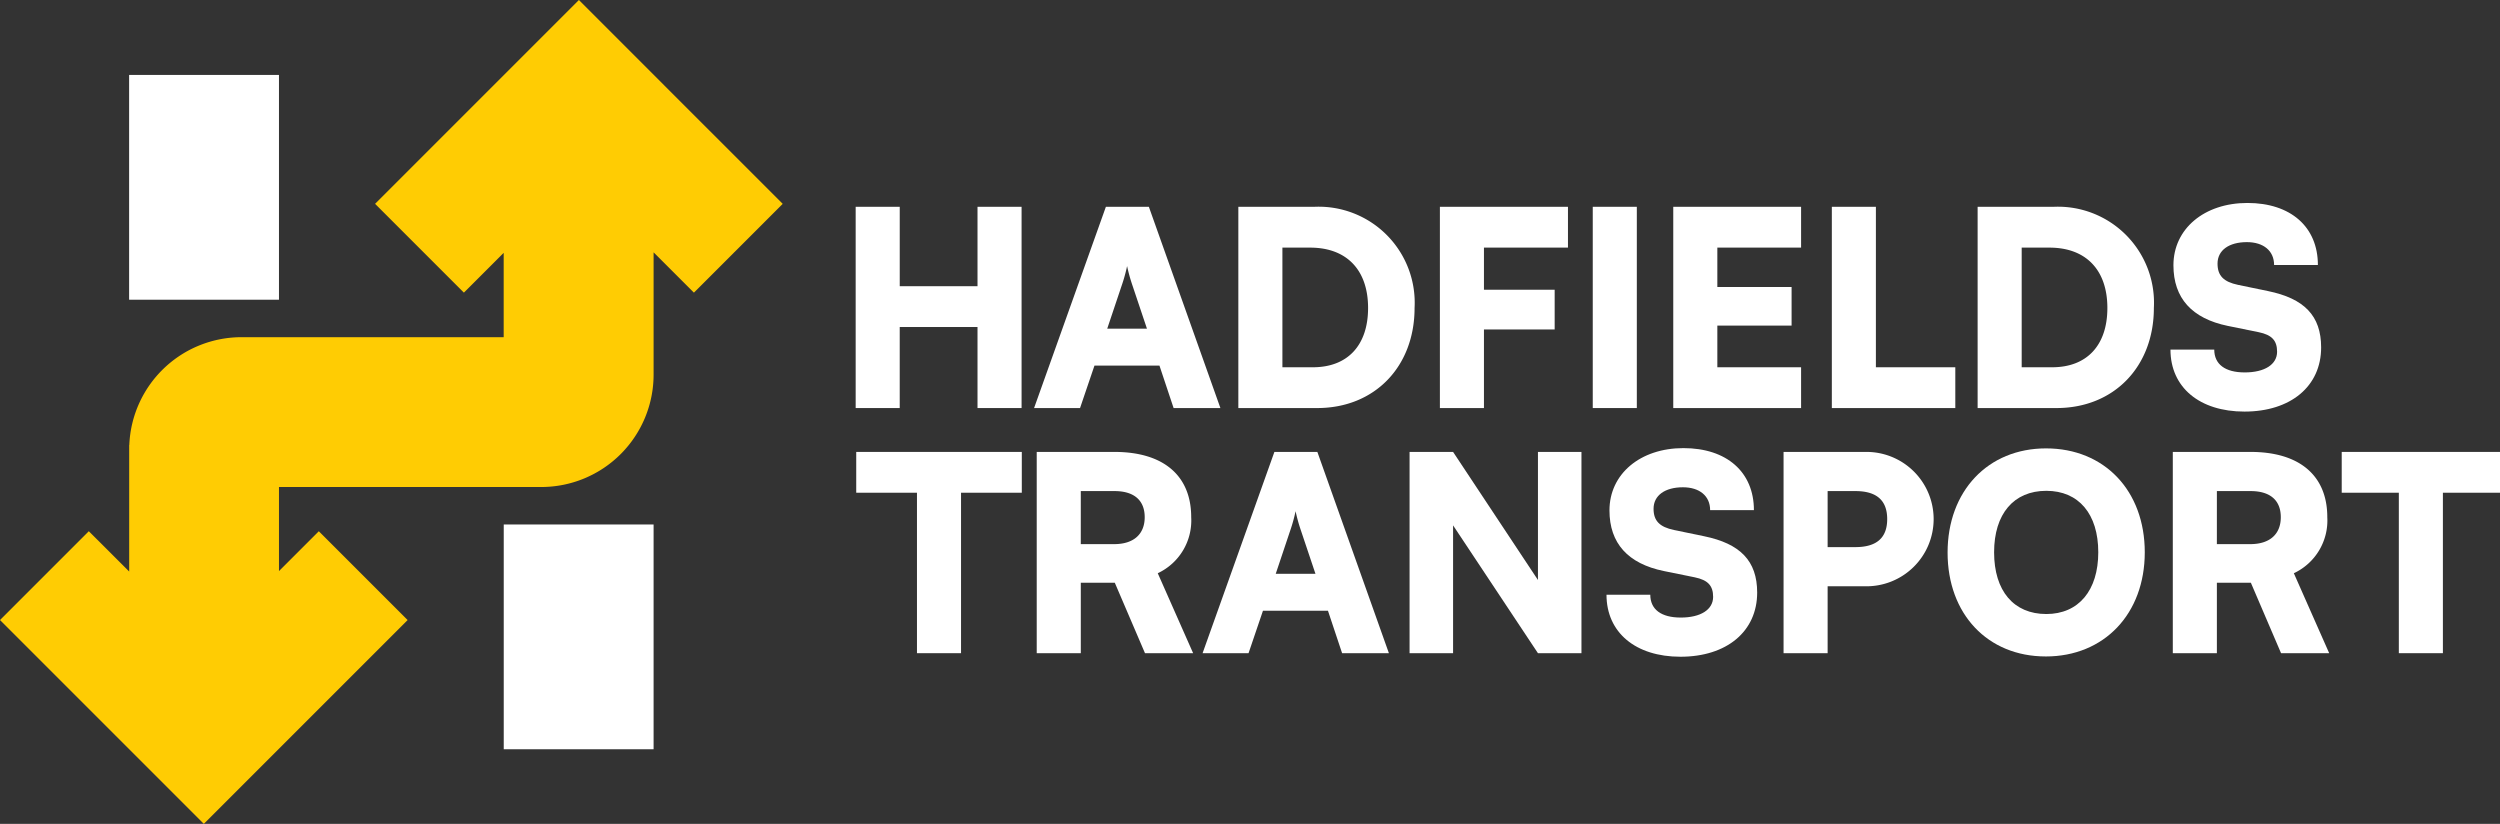 <svg xmlns="http://www.w3.org/2000/svg" width="203.005" height="66.9" viewBox="0 0 203.005 66.9">
    <rect x="0" y="0" width="203.005" height="66.9" fill="#333333" stroke="none"/>
    <g id="Group_1798" data-name="Group 1798" transform="translate(-61 -5071.1)">
        <g id="Group_1648" data-name="Group 1648" transform="translate(-184.865 3636.1)">
            <rect id="Rectangle_1092" data-name="Rectangle 1092" width="12.168" height="18.252" transform="translate(286.77 1477.589)" fill="#fff"/>
            <rect id="Rectangle_1093" data-name="Rectangle 1093" width="12.168" height="18.252" transform="translate(256.35 1441.085)" fill="#fff"/>
            <path id="Path_4676" data-name="Path 4676" d="M63.557,16.552,54.218,7.213h0L47.007,0,30.457,16.551l7.212,7.212L40.9,20.531V27.38H19.61A9.123,9.123,0,0,0,10.5,36.127h-.01V46.41L7.211,43.136,0,50.348l9.339,9.339h0L16.55,66.9,33.1,50.349l-7.212-7.211-3.235,3.235V39.546H43.946a9.125,9.125,0,0,0,9.127-9.124V20.49l3.274,3.274Z" transform="translate(245.865 1435)" fill="#ffcc03"/>
            <g id="Group_1605" data-name="Group 1605" transform="translate(315.345 1451.483)">
                <path id="Path_4659" data-name="Path 4659" d="M444.3,123.721V107.378h3.578v6.449h6.316v-6.449h3.578v16.343h-3.578V117.14h-6.317v6.581Z" transform="translate(-444.298 -107.069)" fill="#fff"/>
                <path id="Path_4660" data-name="Path 4660" d="M536.949,123.722l5.831-16.343h3.49l5.809,16.343h-3.8l-1.148-3.445h-5.279l-1.17,3.445Zm5.941-6.449h3.224l-1.17-3.489a13.916,13.916,0,0,1-.442-1.59,13.08,13.08,0,0,1-.442,1.59Z" transform="translate(-522.46 -107.07)" fill="#fff"/>
                <path id="Path_4661" data-name="Path 4661" d="M643.017,123.721V107.378H649.2a7.8,7.8,0,0,1,8.127,8.216c0,4.77-3.246,8.127-7.906,8.127Zm3.578-13.03v9.718h2.474c2.827,0,4.483-1.789,4.483-4.815,0-3.092-1.745-4.9-4.7-4.9Z" transform="translate(-611.941 -107.069)" fill="#fff"/>
                <path id="Path_4662" data-name="Path 4662" d="M751.25,117.339v6.383h-3.578V107.378h10.4v3.313H751.25v3.423h5.742v3.224Z" transform="translate(-700.23 -107.069)" fill="#fff"/>
                <rect id="Rectangle_1091" data-name="Rectangle 1091" width="3.578" height="16.343" transform="translate(59.855 0.309)" fill="#fff"/>
                <path id="Path_4663" data-name="Path 4663" d="M868.849,123.721V107.378h10.38v3.313h-6.8v3.2h6.029v3.136h-6.029v3.379h6.8v3.313Z" transform="translate(-802.457 -107.069)" fill="#fff"/>
                <path id="Path_4664" data-name="Path 4664" d="M954.768,120.409h6.449v3.313H951.191V107.379h3.578Z" transform="translate(-871.922 -107.069)" fill="#fff"/>
                <path id="Path_4665" data-name="Path 4665" d="M1026.893,123.721V107.378h6.184a7.8,7.8,0,0,1,8.127,8.216c0,4.77-3.246,8.127-7.906,8.127Zm3.578-13.03v9.718h2.474c2.827,0,4.484-1.789,4.484-4.815,0-3.092-1.745-4.9-4.7-4.9Z" transform="translate(-935.786 -107.069)" fill="#fff"/>
                <path id="Path_4666" data-name="Path 4666" d="M1133.281,105.4c3.512,0,5.72,1.944,5.72,5.035h-3.556c0-1.148-.861-1.855-2.208-1.855-1.458,0-2.385.662-2.385,1.745,0,.994.508,1.48,1.656,1.723l2.451.508c2.915.6,4.306,1.988,4.306,4.572,0,3.158-2.473,5.212-6.228,5.212-3.644,0-6.007-1.966-6.007-5.035h3.556c0,1.193.883,1.855,2.474,1.855,1.612,0,2.628-.641,2.628-1.679,0-.905-.419-1.369-1.5-1.59l-2.5-.508c-2.915-.6-4.417-2.253-4.417-4.925,0-2.959,2.5-5.058,6.007-5.058" transform="translate(-1020.264 -105.402)" fill="#fff"/>
                <path id="Path_4667" data-name="Path 4667" d="M444.6,234.664h13.444v3.313H453.11v13.03h-3.578v-13.03H444.6Z" transform="translate(-444.552 -214.45)" fill="#fff"/>
                <path id="Path_4668" data-name="Path 4668" d="M538.3,251.007V234.664h6.316c3.975,0,6.228,1.921,6.228,5.3a4.726,4.726,0,0,1-2.716,4.55L551,251.007h-3.909l-2.451-5.72h-2.761v5.72Zm3.578-8.856h2.716c1.568,0,2.474-.8,2.474-2.187,0-1.369-.862-2.12-2.451-2.12h-2.739Z" transform="translate(-523.596 -214.45)" fill="#fff"/>
                <path id="Path_4669" data-name="Path 4669" d="M624.449,251.007l5.831-16.343h3.489l5.809,16.343h-3.8l-1.148-3.445h-5.279l-1.17,3.445Zm5.941-6.449h3.224l-1.171-3.49a13.888,13.888,0,0,1-.442-1.59,13.092,13.092,0,0,1-.442,1.59Z" transform="translate(-596.277 -214.45)" fill="#fff"/>
                <path id="Path_4670" data-name="Path 4670" d="M731.928,251.007V234.664h3.534l6.891,10.4v-10.4h3.533v16.343h-3.534l-6.891-10.38v10.38Z" transform="translate(-686.948 -214.45)" fill="#fff"/>
                <path id="Path_4671" data-name="Path 4671" d="M840.435,232.688c3.512,0,5.72,1.943,5.72,5.035H842.6c0-1.148-.861-1.855-2.209-1.855-1.457,0-2.385.663-2.385,1.745,0,.994.508,1.48,1.656,1.723l2.452.508c2.915.6,4.306,1.988,4.306,4.572,0,3.158-2.473,5.212-6.228,5.212-3.644,0-6.007-1.966-6.007-5.036h3.556c0,1.193.883,1.855,2.474,1.855,1.612,0,2.628-.641,2.628-1.679,0-.905-.419-1.369-1.5-1.59l-2.5-.508c-2.915-.6-4.417-2.253-4.417-4.925,0-2.96,2.5-5.057,6.007-5.057" transform="translate(-773.214 -212.783)" fill="#fff"/>
                <path id="Path_4672" data-name="Path 4672" d="M929.706,245.575v5.433h-3.578V234.665h6.626a5.456,5.456,0,1,1,0,10.91Zm0-7.73v4.55h2.253c1.723,0,2.584-.751,2.584-2.275s-.861-2.275-2.584-2.275Z" transform="translate(-850.779 -214.451)" fill="#fff"/>
                <path id="Path_4673" data-name="Path 4673" d="M1019.267,249.723c-4.726,0-7.973-3.445-7.973-8.436s3.268-8.459,7.995-8.459c4.748,0,8.017,3.446,8.017,8.437s-3.291,8.459-8.039,8.459m.044-13.45c-2.65,0-4.24,1.877-4.24,4.991,0,3.136,1.59,5.013,4.24,5.013,2.628,0,4.219-1.921,4.219-5.013,0-3.114-1.59-4.991-4.219-4.991" transform="translate(-922.626 -212.901)" fill="#fff"/>
                <path id="Path_4674" data-name="Path 4674" d="M1128.238,251.007V234.664h6.317c3.975,0,6.228,1.921,6.228,5.3a4.726,4.726,0,0,1-2.717,4.55l2.871,6.493h-3.909l-2.451-5.72h-2.76v5.72Zm3.578-8.856h2.717c1.568,0,2.474-.8,2.474-2.187,0-1.369-.861-2.12-2.451-2.12h-2.739Z" transform="translate(-1021.282 -214.45)" fill="#fff"/>
                <path id="Path_4675" data-name="Path 4675" d="M1215.946,234.664H1228.8v3.313h-4.638v13.03h-3.578v-13.03h-4.638Z" transform="translate(-1095.274 -214.45)" fill="#fff"/>
            </g>
        </g>
    </g>
</svg>

